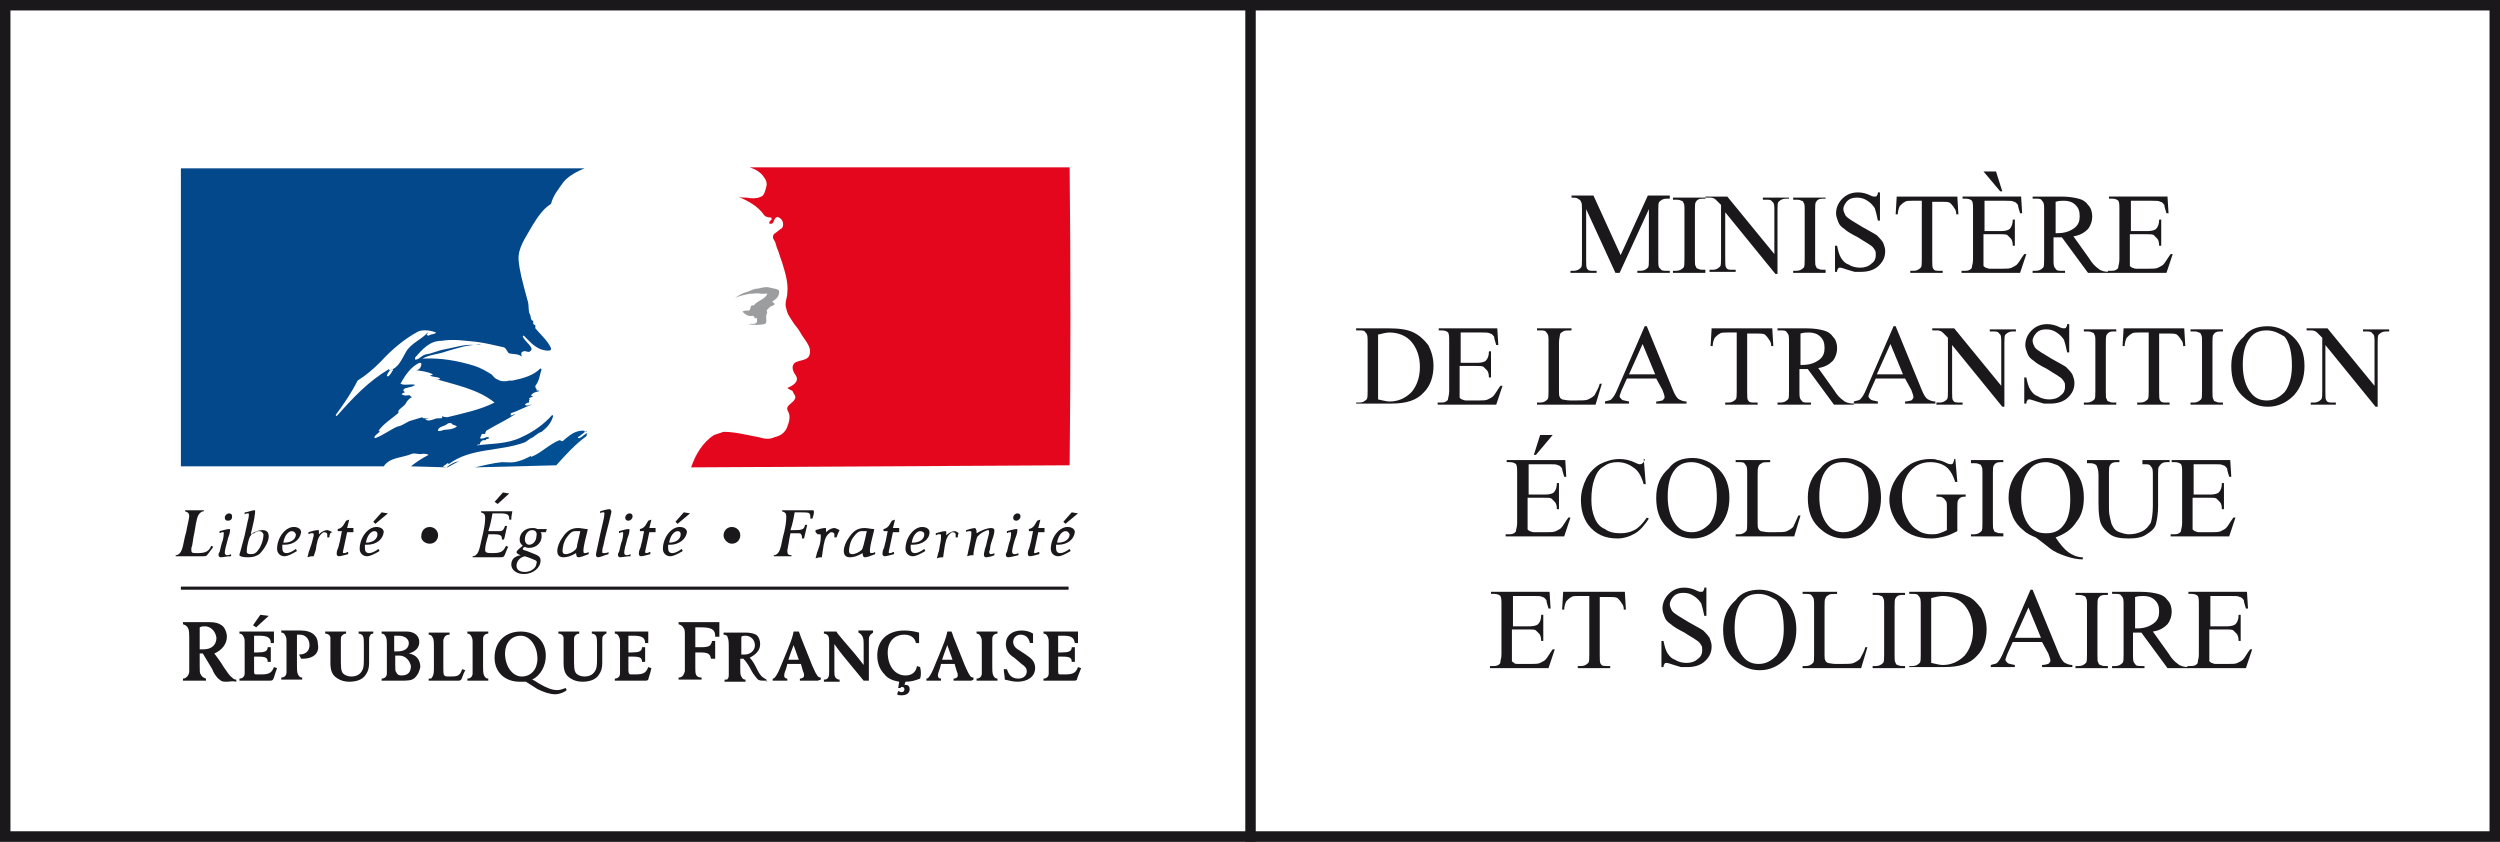<svg xmlns="http://www.w3.org/2000/svg" viewBox="0 0 239.1 80.5"><rect x="0" y="0" width="239.1" height="80.5" fill="#333333" stroke="none"/><path fill="#FFF" d="M.5.5h238.1V80H.5z"/><path fill="#1B181C" d="M238.1 1v78.5H1V1h237.1m1-1H0v80.5h239.1V0z"/><path fill="none" stroke="#1B181C" d="M119.6.9v79.6"/><path fill="#1B181C" d="M57.7 60.8c-.1.1-.1.2-.1.5v2.1c0 .5-.1.8-.3 1.1-.3.5-.9.7-1.6.7-.4 0-.8-.1-1.1-.3-.5-.3-.7-.7-.7-1.5V61c0-.2-.2-.4-.5-.4v-.2h2v.2c-.2 0-.3.1-.4.2-.1.1-.1.2-.1.6v1.3c0 1.2 0 1.4.2 1.7.2.2.5.3.8.3.5 0 .9-.2 1.1-.7.1-.3.1-.5.1-1.3V62c0-.8 0-1-.1-1.2-.1-.1-.2-.2-.4-.2v-.2H58v.2c-.1 0-.2.1-.3.2zM70 52c.5 0 .8-.4.8-.8 0-.5-.4-.8-.8-.8-.5 0-.8.4-.8.8s.4.8.8.8zm-8 13c-.1.1-.1.1-.5.1h-2.7v-.2c.3 0 .5-.2.5-.5v-2.8c0-.4 0-.5-.1-.7-.1-.2-.2-.3-.4-.3v-.2H62v1.1h-.3c0-.5-.3-.7-1.1-.7h-.5v1.6h.3c.7 0 1-.1 1-.5h.3v1.4h-.3c0-.4-.2-.5-.9-.5h-.4v1.3c0 .3.1.4.2.4h.5c.8 0 1-.2 1.2-.7l.3.1c-.1.5-.3 1-.3 1.1zm6.4-4.2c0-.6-.4-.8-1.3-.8h-.6v1.9h.5c.8 0 1-.1 1.1-.6h.3V63H68c-.1-.5-.3-.6-1.1-.6h-.4v1.5c0 .5 0 .9.6.9v.2h-2.2v-.2c.4 0 .5-.3.6-.6v-3.3c0-.5 0-.7-.1-.8-.1-.2-.2-.3-.5-.4v-.2h3.9v1.4h-.4v-.1zm4.7 4.3c-.3 0-.4 0-.6-.1-.2-.2-.5-.6-.6-.8-.2-.4-.5-.9-.8-1.2h-.3v1c0 .4 0 .5.1.7.1.2.2.3.4.3v.2h-2V65c.2 0 .3 0 .3-.1.1-.1.1-.2.1-.4v-2.2c0-.9 0-1.1-.1-1.3 0-.2-.2-.3-.4-.3v-.2h2.1c.5 0 .8.1 1 .2.3.2.4.6.4.9 0 .6-.4 1-1 1.3.3.3.5.7.7 1.1.2.4.4.7.6.8.1.1.2.1.3.2v.2c.2-.1 0-.1-.2-.1zm-1.8-4.3c-.1 0-.3 0-.4.1v1.7h.3c.6 0 1-.4 1-.9s-.4-.9-.9-.9zm6.9 4.3h-1.7v-.2c.2 0 .4-.1.4-.3 0-.1 0-.2-.1-.4-.1-.3-.1-.4-.2-.7h-1.3l-.1.4c-.1.3-.2.5-.2.7 0 .2.1.3.3.3v.2h-1.4v-.2c.1 0 .1 0 .2-.1s.3-.4.5-.9l.7-1.7c.2-.5.5-1.2.6-1.8h.5c.1.2.2.6.3.8l1 2.5c.2.4.3.7.4.8.1.2.2.3.4.3v.2l-.3.1zm-2.3-3.4c-.2.5-.4 1.1-.5 1.4h1l-.5-1.4zm7.3-.9c-.1.1-.1.2-.1.6v3.7h-.5l-1.4-1.7c-.1-.1-1-1.2-1.4-1.8v2.6c0 .3 0 .4.1.6.1.1.2.2.4.2v.2h-1.5V65c.5 0 .5-.4.5-.8v-2.5c0-.6 0-.7-.1-.9-.1-.1-.2-.2-.4-.2v-.2H80c.1.2.2.3.7.9.7.8 1.3 1.5 1.9 2.3V62c0-.7 0-.9-.1-1.1-.1-.2-.2-.3-.4-.4v-.2h1.4v.2c-.1.1-.3.2-.3.3zm4.8 4.1c-.5.2-.9.3-1.4.3l-.1.3h.1c.3 0 .4.2.4.4 0 .4-.3.6-.8.6-.1 0-.3 0-.4-.1l.1-.3c.1 0 .2.1.3.1.2 0 .3-.1.3-.3 0-.1-.1-.2-.2-.2s-.1 0-.2.1h-.2l.1-.6c-.6-.1-1.1-.3-1.4-.7-.4-.4-.7-1-.7-1.8 0-1.5 1-2.4 2.6-2.4.5 0 1 .1 1.4.2v1h-.3c-.1-.5-.5-.8-1.1-.8-1 0-1.6.7-1.6 1.7 0 1.3.7 2.2 1.7 2.2.6 0 1-.3 1.1-.9l.3.1c.1.4.1.8 0 1.1zm4.9.2h-1.7v-.2c.2 0 .4-.1.4-.3 0-.1 0-.2-.1-.4-.1-.3-.1-.4-.2-.7H90l-.1.4c-.1.3-.2.5-.2.7 0 .2.1.3.3.3v.2h-1.4v-.2c.1 0 .1 0 .2-.1s.3-.4.5-.9l.7-1.7c.2-.5.5-1.2.6-1.8h.4c.1.2.2.6.3.8l1 2.5c.2.4.3.7.4.8.1.2.2.3.4.3v.2l-.2.1zm-2.3-3.4c-.2.5-.4 1.1-.5 1.4h1l-.5-1.4zm4.6 3.4h-1.8v-.2c.3 0 .5-.2.5-.5v-2.8c0-.4 0-.5-.1-.7-.1-.2-.2-.3-.4-.3v-.2h2v.2c-.3 0-.5.2-.5.5v2.2c0 .9 0 1.1.1 1.3.1.2.2.3.4.3v.2h-.2zm2.1.1c-.4 0-.7-.1-1.2-.2 0-.3-.1-.7-.1-1h.3c.2.6.5.9 1.1.9.5 0 .8-.3.8-.7 0-.3-.2-.5-.5-.7l-.7-.6c-.5-.3-.8-.7-.8-1.3 0-.8.6-1.3 1.5-1.3.4 0 .8.1 1.1.3v.9h-.3c-.1-.5-.4-.8-.9-.8-.4 0-.7.3-.7.7 0 .3.2.6.6.8l.6.4c.6.4.9.7.9 1.3 0 .8-.7 1.3-1.7 1.3zm5.7-.2c-.1.1-.1.1-.5.1h-2.7v-.2c.3 0 .5-.2.5-.5v-2.8c0-.4 0-.5-.1-.7-.1-.2-.2-.3-.4-.3v-.2h3.3v1.1h-.3c-.1-.5-.3-.7-1.1-.7h-.5v1.6h.3c.7 0 1-.1 1-.5h.3v1.4h-.3c0-.4-.2-.5-.9-.5h-.4v1.3c0 .3 0 .4.2.4h.5c.8 0 1-.2 1.2-.7l.3.1c-.2.5-.4 1-.4 1.1zM55.3 53.3c-.1 0-.2-.1-.2-.4-.5.3-.9.4-1.2.4-.4 0-.6-.2-.6-.6 0-.4.2-.9.5-1.3.4-.6.8-.9 1.5-.9.3 0 .6.1.9.1v.1c-.2.8-.4 1.6-.4 1.9 0 .2 0 .3.1.3s.2 0 .4-.1v.2c-.5.2-.8.3-1 .3zm-.3-2.5c-.3 0-.5.2-.8.6-.3.4-.4 1-.4 1.3 0 .2.1.3.3.3.3 0 .7-.2.9-.4.1-.1.2-.2.2-.5.1-.4.2-.8.3-1.3H55zm3.4-1.5c-.2.9-.5 1.9-.7 2.9-.1.3-.1.5-.1.6 0 .1 0 .1.2.1.1 0 .2 0 .4-.1v.2c-.4.1-.8.3-1 .3-.1 0-.2-.1-.2-.2s0-.2.1-.6c.2-.9.4-1.9.6-2.7.1-.4.1-.6.1-.7 0-.1 0-.1-.1-.1s-.2 0-.3.1v-.2c.3-.1.7-.2.9-.2.1 0 .1 0 .1.1.1 0 .1.1 0 .5zm1.7.5c-.2 0-.3-.1-.3-.3 0-.2.2-.4.4-.4s.3.1.3.3c0 .2-.2.4-.4.4zm-.8 3.5c-.1 0-.2-.1-.2-.2s0-.2.1-.3c.1-.4.2-.9.3-1.1.1-.4.1-.6.1-.7 0-.1 0-.1-.1-.1s-.1 0-.3.1v-.2c.4-.1.7-.2.9-.2.1 0 .1 0 .1.1s0 .3-.2.8l-.1.4c-.2.7-.2.9-.2 1 0 .1.1.2.2.2s.2 0 .4-.1v.2c-.4 0-.8.1-1 .1zm3.4-2.4h-.6l-.3 1.4c-.1.4-.1.5-.1.5 0 .1.1.1.1.1s.2 0 .3-.1h.1v.2c-.4.1-.7.2-.9.2-.1 0-.2-.1-.2-.2s0-.3.1-.5.1-.4.2-.7l.2-1h-.4v-.2c.5-.1.6-.5.8-.8l.3-.1-.2.8h.6v.4zm2.1-.8l-.2-.2.8-.9.6.1-1.2 1zm-.7 2h-.2v.3c0 .3.1.5.4.5.2 0 .5-.1.9-.4l.1.2c-.5.3-.9.5-1.2.5-.4 0-.7-.3-.7-.7 0-1.1.8-2.1 1.6-2.1.4 0 .7.2.7.5-.1.7-.8 1.2-1.6 1.2zm.7-1.3c-.3 0-.7.4-.8 1.1.6 0 1.1-.3 1.1-.8 0-.2-.1-.3-.3-.3zm12.9-1.2h-.2v-.2c0-.1 0-.2-.1-.3-.1-.1-.4-.1-.9-.1H76c-.1.6-.2 1.1-.4 1.7h.4c.8 0 .9-.1 1-.5h.2l-.3 1.3h-.2v-.1c0-.1 0-.2-.1-.3 0-.1-.1-.1-.5-.1h-.5l-.1.5c-.1.7-.2 1-.2 1.2 0 .3.1.4.4.4v.1H74v-.1c.2 0 .3-.1.4-.2.1-.1.2-.3.3-.7.1-.4.1-.6.3-1.3l.1-.5c.1-.5.1-.9.1-1 0-.3-.1-.4-.4-.5v-.1h3c.1.2 0 .5-.1.8zm2.3 1.8h-.2v-.3c0-.1-.1-.2-.3-.2-.1 0-.2.1-.3.2-.3.3-.4.8-.5 1.5l-.1.7c-.3 0-.3 0-.6.1.1-.3.1-.5.2-.7l.2-.6c.1-.4.1-.7.1-.8 0-.2 0-.2-.1-.2h-.2l-.2-.2v-.2c.3-.1.7-.2.9-.2.1 0 .1 0 .1.1v.3c.3-.3.6-.4.8-.4.1 0 .3.1.5.2-.1.2-.2.4-.3.7zm2.7 1.9c-.1 0-.2-.1-.2-.4-.5.3-.9.4-1.2.4-.4 0-.6-.2-.6-.6 0-.4.2-.9.5-1.3.4-.6.8-.9 1.5-.9.3 0 .6.1.9.1v.1c-.2.8-.4 1.6-.4 1.9 0 .2 0 .3.1.3s.2 0 .4-.1v.2c-.5.2-.8.3-1 .3zm-.3-2.5c-.3 0-.5.2-.8.6-.3.4-.4 1-.4 1.3 0 .2.1.3.3.3.3 0 .7-.2.9-.4.1-.1.1-.2.2-.5.1-.4.2-.8.3-1.3h-.5zm3.6.1h-.6l-.3 1.4c-.1.4-.1.5-.1.5 0 .1 0 .1.1.1 0 0 .2 0 .3-.1h.1v.2c-.4.1-.7.2-.9.2-.1 0-.2-.1-.2-.2s0-.3.1-.5.1-.4.2-.7l.2-1h-.4v-.2c.5-.1.6-.5.8-.8l.3-.1-.2.8h.6v.4zm1.3 1.2h-.2v.3c0 .3.1.5.4.5.2 0 .5-.1.9-.4l.1.2c-.5.3-.9.5-1.2.5-.4 0-.7-.3-.7-.7 0-1.1.8-2.1 1.6-2.1.4 0 .7.2.7.5 0 .7-.7 1.2-1.6 1.2zm.7-1.3c-.3 0-.7.4-.8 1.1h.1c.6 0 1.1-.3 1.1-.8 0-.2-.2-.3-.4-.3zm3.6.6h-.2v-.3c0-.1-.1-.2-.3-.2-.1 0-.2.1-.3.2-.3.3-.4.8-.5 1.5l-.1.7c-.3 0-.3 0-.6.1.1-.3.1-.5.2-.7l.1-.6c.1-.4.1-.7.1-.8 0-.2 0-.2-.1-.2h-.2l-.2.1V51c.3-.1.7-.2.9-.2.1 0 .1 0 .1.1v.3c.3-.3.6-.4.8-.4.1 0 .3.1.4.2 0-.1-.1.1-.1.4zm2.7 1.9c-.1 0-.2-.1-.2-.2s0-.2.1-.6l.1-.3c.2-.9.3-1.1.3-1.3 0-.1 0-.2-.1-.2s-.3.1-.5.2-.4.3-.5.4c-.1.1-.1.3-.2.6-.1.5-.2.8-.2 1.2-.3 0-.3 0-.6.1l.3-1.4c.1-.5.1-.7.1-.8 0-.2 0-.2-.2-.2-.1 0-.2 0-.3.1v-.2c.3-.1.7-.2.8-.2.1 0 .2.1.2.4v.1c.5-.3 1-.5 1.4-.5.2 0 .3.1.3.2s0 .4-.2.9c-.1.3-.2.6-.2.8 0 .2-.1.3-.1.4 0 .1.1.2.1.2.1 0 .2 0 .4-.1v.2c-.2.1-.6.2-.8.2zm2.9-3.5c-.2 0-.3-.1-.3-.3 0-.2.2-.4.4-.4s.3.1.3.3c0 .2-.2.4-.4.4zm-.8 3.5c-.1 0-.2-.1-.2-.2s0-.2.1-.3c.1-.4.2-.9.3-1.1.1-.4.1-.6.1-.7 0-.1 0-.1-.1-.1s-.1 0-.3.1v-.2c.4-.1.7-.2.9-.2.1 0 .1 0 .1.1s0 .3-.2.8l-.1.3c-.2.7-.2.9-.2 1 0 .1.1.2.2.2s.2 0 .4-.1v.2c-.4.1-.8.2-1 .2zm3.5-2.4h-.6l-.3 1.4c-.1.4-.1.5-.1.5 0 .1 0 .1.1.1 0 0 .1 0 .3-.1h.1v.2c-.4.1-.7.2-.9.2-.1 0-.2-.1-.2-.2s0-.3.1-.5.1-.4.2-.7l.2-1h-.4v-.2c.5-.1.6-.5.8-.8l.3-.1-.2.8h.6v.4zm2-.8l-.2-.2.8-.9.6.1-1.2 1zm-.7 2h-.2v.3c0 .3.1.5.4.5.2 0 .5-.1.9-.4l.1.2c-.5.3-.9.5-1.2.5-.4 0-.7-.3-.7-.7 0-1.1.8-2.1 1.6-2.1.4 0 .7.2.7.5-.1.7-.7 1.2-1.6 1.2zm.7-1.3c-.3 0-.7.4-.8 1.1h.1c.6 0 1.1-.3 1.1-.8-.1-.2-.2-.3-.4-.3zM21.7 65.2c-.3 0-.5 0-.7-.2-.3-.2-.6-.7-.7-1l-.9-1.5h-.3v1.2c0 .5 0 .7.1.8.1.2.2.3.5.4v.2h-2.2v-.2c.2 0 .3-.1.4-.2.1-.1.2-.3.2-.5v-2.6c0-1 0-1.3-.1-1.5-.1-.2-.2-.3-.5-.4v-.2H20c.6 0 .9.1 1.2.3.3.2.5.7.5 1.1 0 .7-.5 1.3-1.2 1.6.3.4.6.8.9 1.3.3.4.5.8.8 1 .1.1.2.2.4.2v.2c-.4-.1-.6 0-.9 0zm-2.1-5.3c-.2 0-.3 0-.5.1v2.1h.4c.7 0 1.2-.4 1.2-1.1-.1-.7-.6-1.1-1.1-1.1zm4.9.1l-.3-.2.7-1 .8.1-1.2 1.1zm1.6 5c-.1.1-.1.1-.5.1h-2.7v-.2c.3 0 .5-.2.5-.5v-2.8c0-.4 0-.5-.1-.7-.1-.2-.2-.3-.4-.3v-.2h3.3v1.1h-.3c0-.5-.3-.7-1.1-.7h-.5v1.6h.3c.7 0 1-.1 1-.5h.3v1.4h-.3c0-.4-.2-.5-.9-.5h-.4v1.3c0 .3 0 .4.2.4h.5c.8 0 1-.2 1.2-.7l.3.1c-.2.5-.3 1-.4 1.1zm2.9-2h-.2l-.2-.4c.7 0 1-.4 1-.9 0-.6-.4-1-.9-1h-.3v2.5c0 .9 0 1.1.1 1.3.1.2.2.3.4.3v.2h-2v-.2c.3 0 .5-.2.5-.5v-2.8c0-.4 0-.5-.1-.7-.1-.2-.2-.3-.4-.3v-.2h1.9c1 0 1.6.5 1.6 1.3.2.9-.5 1.4-1.4 1.4zm6.4-2.2c-.1.1-.1.2-.1.5v2.1c0 .5-.1.8-.3 1.1-.3.5-.9.7-1.6.7-.4 0-.8-.1-1.1-.3-.5-.3-.7-.7-.7-1.5V61c0-.2-.2-.4-.5-.4v-.2h2v.2c-.2 0-.3.1-.4.2-.1.1-.1.2-.1.6v1.3c0 1.2 0 1.4.2 1.7.2.2.5.3.8.3.5 0 .9-.2 1.1-.7.1-.3.1-.5.1-1.3V62c0-.8 0-1-.1-1.2-.1-.1-.2-.2-.4-.2v-.2h1.4v.2c-.2 0-.3.1-.3.2zm4.3 4c-.3.3-.7.3-1.4.3h-1.8v-.2c.3 0 .5-.2.5-.5V62c0-.7 0-.9-.1-1.1-.1-.2-.2-.3-.4-.3v-.2h2.4c.6 0 1.2.3 1.2 1 0 .5-.3.9-1 1.1.7.1 1.1.6 1.1 1.3-.1.4-.2.7-.5 1zm-1.6-4h-.4v1.5h.3c.7 0 1.1-.3 1.1-.8 0-.4-.4-.7-1-.7zm.1 1.9h-.4v.9c0 .4 0 .6.1.7.1.2.2.3.5.3.6 0 .9-.3.9-.9-.1-.5-.5-1-1.1-1zm5.9 2.3c-.1.1-.1.1-.5.1H41v-.2c.2 0 .3 0 .3-.1.1-.1.2-.3.2-.8v-1.7c0-.9 0-1.1-.1-1.3-.1-.2-.2-.3-.4-.3v-.2h2v.2c-.4 0-.5.2-.6.5v2.2c0 1 0 1.1.1 1.2.1.1.2.1.5.1.4 0 .6 0 .8-.1.2-.1.3-.3.4-.6l.3.1c-.2.3-.3.8-.4.9zm2.4.1h-1.8v-.2c.3 0 .5-.2.5-.5v-2.8c0-.4 0-.5-.1-.7-.1-.2-.2-.3-.4-.3v-.2h2v.2c-.3 0-.5.2-.5.5v2.2c0 .9 0 1.1.1 1.3.1.2.2.3.4.3v.2h-.2zm6.6 1.3c-.5 0-1.1-.2-1.7-.5l-1.1-.7h-.6c-1.4 0-2.4-.9-2.4-2.3 0-1.5 1-2.5 2.5-2.5 1.4 0 2.4.9 2.4 2.3 0 1-.5 1.9-1.3 2.3.3.1.5.3.7.4.7.4 1.2.6 1.7.6.3 0 .5-.1.8-.2l.1.2c-.2.2-.7.4-1.1.4zm-3.3-5.6c-.9 0-1.5.7-1.5 1.7 0 1.2.7 2.2 1.6 2.2.9 0 1.5-.7 1.5-1.7 0-1.2-.7-2.2-1.6-2.2zm-30-7.7c-.1.1-.2.1-.4.1h-2.6v-.1c.2 0 .3-.1.4-.2.1-.1.2-.3.3-.7.1-.4.1-.6.3-1.3l.1-.5c.1-.5.2-.9.2-1 0-.3-.1-.4-.4-.5v-.1h1.8v.1c-.2 0-.3.1-.4.2-.2.2-.3.5-.5 1.8l-.1.5c-.1.6-.1.8-.2 1v.2c0 .3.1.3.6.3.8 0 1.1-.2 1.3-.7l.2.1c-.3.4-.5.7-.6.8zm2-3.3c-.2 0-.3-.1-.3-.3 0-.2.2-.4.4-.4s.3.1.3.3c0 .2-.1.4-.4.4zm-.7 3.5c-.1 0-.2-.1-.2-.2s0-.2.1-.3c.1-.4.2-.9.3-1.1.1-.4.1-.6.1-.7 0-.1 0-.1-.1-.1s-.1 0-.3.1v-.2c.4-.1.7-.2.9-.2.1 0 .1 0 .1.1s0 .3-.2.8l-.1.4c-.2.7-.2.9-.2 1 0 .1.1.2.2.2s.2 0 .4-.1v.2c-.4 0-.8.1-1 .1zm3.7-.3c-.3.2-.6.3-1.1.3-.5 0-.8-.1-.8-.2s0-.1.1-.4l.4-1.5.3-1.4c.1-.3.1-.5.1-.6 0-.1 0-.1-.1-.1 0 0-.2 0-.3.1V49h.1c.4-.1.7-.2.8-.2.1 0 .1 0 .1.1s0 .2-.1.8l-.2.9c-.1.3-.1.4-.1.5.4-.3.8-.4 1.1-.4.4 0 .6.2.6.6 0 .5-.4 1.2-.9 1.7zm0-2.2c-.1 0-.3 0-.5.2-.1 0-.3.1-.3.2-.1.1-.2.3-.3.8-.1.4-.1.7-.1.8 0 .1.1.2.4.2.3 0 .5-.1.7-.4.3-.4.5-1 .5-1.5-.1-.2-.2-.3-.4-.3zm2.4 1.3H27v.3c0 .3.1.5.4.5.2 0 .5-.1.9-.4l.1.2c-.5.3-.9.5-1.2.5-.4 0-.7-.3-.7-.7 0-1.1.8-2.1 1.6-2.1.4 0 .7.2.7.5-.1.7-.7 1.2-1.6 1.2zm.7-1.3c-.3 0-.7.4-.8 1.1h.1c.6 0 1.1-.3 1.1-.8-.1-.2-.2-.3-.4-.3zm3.6.6h-.2v-.3c0-.1-.1-.2-.3-.2-.1 0-.2.1-.3.2-.3.3-.4.8-.5 1.5l-.2.6c-.3 0-.3 0-.6.1.1-.3.1-.5.2-.7l.2-.6c.1-.4.2-.7.2-.8 0-.2 0-.2-.1-.2h-.2l-.2.1v-.2c.3-.1.7-.2.9-.2.1 0 .1 0 .1.1v.3c.3-.3.6-.4.8-.4.1 0 .3.1.5.2-.2 0-.3.2-.3.5zm2.3-.5h-.6l-.3 1.4c-.1.4-.1.5-.1.5 0 .1 0 .1.1.1 0 0 .2 0 .3-.1h.1v.2c-.4.1-.7.2-.9.2-.1 0-.2-.1-.2-.2s0-.3.1-.5.1-.4.2-.7l.2-1h-.4v-.2c.5-.1.6-.5.8-.8l.3-.1-.2.8h.6v.4zm2.1-.8l-.2-.2.8-.9.6.1-1.2 1zm-.8 2h-.2v.3c0 .3.1.5.4.5.2 0 .5-.1.9-.4l.1.2c-.5.3-.9.5-1.2.5-.4 0-.7-.3-.7-.7 0-1.1.8-2.1 1.6-2.1.4 0 .7.2.7.5-.1.7-.7 1.2-1.6 1.2zm.7-1.3c-.3 0-.7.4-.8 1.1.6 0 1.1-.3 1.1-.8 0-.2-.1-.3-.3-.3zm11.8-2.6l-.3-.2.8-.9.6.1-1.1 1zm1.3 1.5h-.2v-.1c0-.4-.2-.5-.9-.5h-.7c-.1.6-.2 1.1-.4 1.7h1.1c.3 0 .4-.2.5-.5h.2c-.1.4-.2 1-.3 1.3H48v-.1c0-.3-.2-.4-.7-.4h-.6c0 .2 0 0-.2.8-.1.4-.1.6-.1.7 0 .2.1.3.6.3.9 0 1.1-.1 1.4-.7l.2.1c-.2.4-.3.8-.4.9-.1.1-.2.1-.4.1h-2.6v-.1c.2 0 .3-.1.4-.2.1-.1.2-.3.3-.7.1-.4.1-.5.3-1.3l.1-.5c.1-.5.1-.9.1-1 0-.3-.1-.4-.4-.5v-.1h3c0 .1-.1.4-.1.8zm3.3 1.2h-.5c.1.1.1.2.1.4 0 .6-.5 1.1-1.2 1.1-.1 0-.2 0-.4-.1-.2.1-.2.1-.2.2s.1.1.4.2l.5.2c.5.2.8.3.8.7 0 .7-.7 1.3-1.6 1.3-.7 0-1.2-.4-1.2-.9s.3-.8.9-.9c-.3-.1-.4-.2-.4-.3 0-.1.2-.3.6-.6-.2-.2-.3-.3-.3-.6 0-.6.5-1.1 1.2-1.1.2 0 .3 0 .5.1h.9l-.1.3zm-1.3-.2c-.4 0-.7.4-.7.9 0 .3.2.5.4.5.4 0 .7-.4.7-.8.1-.4-.1-.6-.4-.6zm.1 2.8c-.2-.1-.5-.2-.8-.3-.5.1-.8.5-.8.9s.3.6.8.6c.6 0 1.1-.4 1.1-.8.1-.2 0-.3-.3-.4zM41.1 52c.5 0 .8-.4.8-.8 0-.5-.4-.8-.8-.8-.5 0-.8.4-.8.8-.1.4.3.8.8.8zm-23.8 4.1h84.9v.3H17.3z"/><path fill="none" d="M17.3 56.3h84.9"/><path fill="#04488C" d="M39.7 37.3c-.1 0-.2 0-.3.1.1-.1.2-.1.3-.1z"/><path fill="#005093" d="M45.4 44.7c.9-.2 1.7-.4 2.6-.5.5 0 1 .1 1.6-.1.4-.1.8-.3 1.2-.5v.1c1-.4 1.7-1.2 2.7-1.6.1 0 .2.1.3.1.6-.5 1.2-1.1 2.1-1 0 .1 0 .1.1.1s.1 0 .1-.1c-.3.2-.5.4-.8.6-.1.1 0 .1.1.1.3-.1.5-.4.8-.5-.1.1-.1.2-.1.3-1.1.8-2 1.8-2.9 2.8l-7.8.2z"/><path fill="#04488C" d="M42.8 44.7c.4-.2.7-.4 1.1-.6-.5.1-.8.3-1.2.6-.1 0-.3.1-.3-.1.1-.1.3-.2.4-.3.1 0 .1 0 .1.1 2.1-1.6 4.9-1.2 7.3-2.1.2-.1.4-.3.6-.4.3-.1.6-.5 1-.6.5-.4.9-.8 1.1-1.5 0-.1-.1-.1-.1-.1-.8.9-1.8 1.6-2.9 2.1-1.4.7-2.9.6-4.3.8.1-.1.2-.1.3-.1 0-.2.1-.3.3-.4h.2c.1 0 .1-.1.1-.1.1 0 .3-.1.3-.1-.2-.3-.6.2-.9 0 .1-.1.1-.3.2-.4h.3c0-.1.1-.3.1-.3 1-.6 1.9-1 2.8-1.6-.2 0-.3.2-.5.1.1 0 0-.2.1-.2.7-.2 1.3-.6 2-.8-.3 0-.5.2-.7 0 .1-.1.2-.2.4-.2v-.2c0-.1.1-.1.1-.1-.1 0-.1-.1-.1-.1.1-.1.3-.1.4-.2-.1 0-.2 0-.2-.1.2-.3.5-.3.8-.4-.1-.1-.3 0-.3-.1s.1-.1.1-.1h-.1c-.1-.1-.1-.2-.1-.3.4-.5.4-1 .6-1.6-.1 0-.1 0-.1-.1-.6.7-1.7 1-2.7 1.2h-.3c-.3.1-.8.1-1.1-.1-.3-.1-.4-.3-.6-.5-.5-.3-1-.6-1.6-.8-1.6-.5-3.3-.8-5-.7.7-.4 1.5-.4 2.3-.7 1.1-.3 2.1-.7 3.3-.6-.2-.1-.5 0-.6 0-.9-.1-1.8.2-2.8.4-.7.1-1.2.4-1.9.5-.4.1-.6.5-1 .5v-.2c.7-.8 1.4-1.6 2.5-1.6 1.2-.2 2.3 0 3.4.1.8.1 1.6.3 2.5.5.3 0 .4.5.6.6.4.1.8 0 1.2.3 0-.1-.1-.3 0-.4.3-.3.6.1.8-.1.5-.3-.5-.9-.7-1.4 0-.1.1-.1.1-.1.5.5.9 1 1.6 1.3.3.1 1.1.3 1-.1-.3-.7-1-1.3-1.5-1.9v-.3c-.1 0-.1-.1-.2-.1v-.3c-.3-.1-.2-.4-.3-.6-.2-.3-.1-.8-.2-1.2l-.3-1.1c-.2-.8-.5-1.8-.6-2.9-.1-1.2.7-2.2 1.3-3.3.5-.8 1-1.6 1.8-2.1.2-.8.7-1.4 1.2-2.1.5-.6 1.3-1 2-1.3H17.3v28.5h19.4c.6-.9 1.8-.8 2.7-1.2.3-.1.7.1 1 0 .2 0 .4 0 .6.1-.6.3-1.2.7-1.7 1.1l3.5.1zm-.6-3.5c-.1 0-.4.1-.3-.1.1-.3.5-.3.8-.5.1-.1.3-.2.5-.1.1.2.3.1.5.3-.6.4-1.1.2-1.5.4zm-2.1-6.5c.1 0 .2 0 .2.1 0 .3-.2.6-.5.6.5.1 1 .1 1.6.4-.1.1-.2.1-.3.1.3.2.7.1 1 .3-.2.2-.4 0-.6 0 2 .6 4.2 1 5.8 2.3-1.4.7-2.9 1-4.5 1.4-.2 0-.3 0-.5-.1 0 .1 0 .2-.1.2-.3 0-.5 0-.7.1-.3.1-.6.2-.8 0-.1-.1.2 0 .3-.1h-.5c-.1 0-.1-.1-.1-.1l-1 .3c-.5.1-.8.5-1.4.6-.7.3-1.3.8-2.1 1.1-.1 0-.1-.1-.1-.1.1-.2.3-.3.5-.5 0-.1 0-.1-.1-.1.5-.7 1.2-1.1 1.9-1.7v-.2c.2-.3.5-.4.7-.7.1-.2.3-.5.6-.6-.1-.1-.2-.1-.2-.2-.3 0-.5.1-.8-.1.1-.1.3-.2.4-.2-.1 0-.1 0-.2-.1s.1-.3.3-.3c.3-.1.6-.1.8-.3-.5-.1-1 .1-1.4-.1.5-.9 1-1.6 1.8-2zM37 35.9c.1-.3.3-.5.5-.6.1 0 .1.1.1.1-.1.1-.1.1-.2.3-.1.1-.1.2-.3.3 0 0-.1 0-.1-.1zm4-3.8c-.1 0-.1 0-.2-.1.1-.1.1-.1.1-.2-.6.7-1.6 1-2.1 1.9-.4.7-.7 1.5-1.5 1.7-.3.1.1-.2-.1-.1-2 1.2-3.4 2.7-5 4.5l-.1-.1c.8-1.1 1.5-2.1 2.1-3.3.8-.5 1.5-1.1 2.2-1.8 1.1-1.2 2.3-2.2 3.6-2.9.5-.2 1.2-.1 1.7.1-.1.2-.4.1-.7.3z"/><path fill="#E3061C" d="M66.1 44.7c.4-1.2 1.1-2.4 2.2-3.1l.9-.3c1.1 0 2.2.3 3.3.5.1 0 .3.1.4.1.4.1.8.1 1.2-.1.5-.1 1-.4 1.2-1 .2-.5.3-1 .1-1.4-.4-.6.4-.8.6-1.2.2-.3-.1-.5-.2-.8-.1-.1-.3-.1-.5-.3.5-.2 1.2-.6.8-1.2-.2-.3-.5-.8-.1-1.2.5-.3 1.2-.2 1.4-.7.3-.8-.4-1.4-.8-2.1-.2-.4-.5-.7-.7-1-.3-.5-.6-.8-.7-1.4-.2-.5.1-1 .1-1.5.1-1-.2-1.9-.5-2.9-.2-.5-.3-1-.5-1.4-.1-.3-.1-.5-.3-.8-.1-.1-.1-.3 0-.5.3-.2.5-.4.8-.6.2-.3.1-.8-.3-1-.5-.2-.4.5-.7.6h-.2c-.1-.2.1-.3.2-.4 0-.1 0-.2-.1-.2-.3 0-.5-.1-.6-.2-.6-.9-1.6-1.4-2.5-1.8.3.1.5.1.8.1.5.1 1 .1 1.4-.1.3-.1.4-.6.5-1 .1-.3-.1-.7-.2-.8-.3-.5-.8-.8-1.4-1h30.6c.1 9.6.1 18.9 0 28.5l-36.2.2z"/><path fill="#9C9D9F" d="M72.8 28.1c-.4-.1-.7 0-1.1 0-.5.1-1 .2-1.4.4.4-.3.8-.5 1.2-.6.3-.1.6-.3 1-.3.4-.1.8-.2 1.1-.1.3.1.8.1.9.3.1.4-.2.8-.6 1-.1.1.2.2.2.3-.1.1-.3.2-.4.2l-.4.4c.1 0 0 .2.1.2-.3.3.1 1-.3 1.1-.5.1-1 .1-1.5 0 .3-.1.6.1.8-.2v-.3c0-.1-.1-.1-.1-.1l-.1.1c0-.1-.1-.3-.2-.3-.4.1-.7-.1-1-.4.2-.1.4-.1.6-.1.2 0 .1-.3.3-.5h.2c.4-.5 1.2-.6 1.3-1.2.1.1-.3.1-.6.1z"/><g fill="#1B181C"><path d="M154.5 26.1l-2.8-6.1v4.9c0 .4 0 .7.1.8.1.2.3.2.6.2h.3v.2h-2.5v-.2h.3c.3 0 .5-.1.7-.3.1-.1.1-.4.1-.8V20c0-.3 0-.6-.1-.7 0-.1-.1-.2-.3-.3-.1-.1-.4-.1-.6-.1v-.2h2.1l2.6 5.7 2.6-5.7h2.1v.3h-.3c-.3 0-.5.1-.7.3-.1.1-.1.4-.1.8v4.8c0 .4 0 .7.2.8.1.2.3.2.6.2h.3v.2h-3.1v-.2h.3c.3 0 .5-.1.7-.3.1-.1.1-.4.1-.8V20l-2.8 6.1h-.4zm8.6-.2v.2H160v-.2h.3c.3 0 .5-.1.7-.3.1-.1.1-.4.1-.8v-4.7c0-.4 0-.6-.1-.7 0-.1-.1-.2-.2-.2-.2-.1-.3-.1-.5-.1h-.3v-.2h3.1v.1h-.3c-.3 0-.5.1-.6.3-.1.1-.1.4-.1.8v4.7c0 .4 0 .6.1.7 0 .1.1.2.2.2.2.1.3.1.5.1h.2zm.1-7.1h2l4.5 5.5v-4.2c0-.4 0-.7-.2-.8-.1-.2-.3-.2-.6-.2h-.3v-.2h2.5v.1h-.3c-.3 0-.5.1-.7.3-.1.1-.1.4-.1.8v6.1h-.2l-4.8-5.9v4.5c0 .4 0 .7.1.8.1.2.3.2.6.2h.3v.2h-2.5v-.2h.3c.3 0 .5-.1.7-.3.1-.1.1-.4.1-.8v-5.1l-.5-.5c-.1-.1-.3-.2-.5-.2h-.5v-.1zm11.4 7.1v.2h-3.1v-.2h.3c.3 0 .5-.1.7-.3.1-.1.1-.4.1-.8v-4.7c0-.4 0-.6-.1-.7 0-.1-.1-.2-.2-.2-.2-.1-.3-.1-.5-.1h-.3v-.2h3.1v.1h-.3c-.3 0-.5.1-.6.3-.1.1-.1.4-.1.8v4.7c0 .4 0 .6.1.7 0 .1.1.2.2.2.2.1.3.1.5.1h.2zm5.2-7.3v2.5h-.2c-.1-.5-.2-.9-.3-1.2-.2-.3-.4-.5-.7-.7-.3-.2-.6-.3-1-.3s-.7.1-.9.3c-.2.2-.4.5-.4.8 0 .2.1.4.2.6.2.3.8.6 1.6 1.1.7.4 1.1.6 1.4.8.2.2.4.4.6.7.1.3.2.5.2.8 0 .6-.2 1-.6 1.4-.4.4-1 .6-1.7.6h-.6c-.1 0-.3-.1-.7-.2-.3-.1-.6-.2-.7-.2-.1 0-.2 0-.2.1-.1.1-.1.2-.1.3h-.2v-2.5h.2c.1.5.2.9.4 1.2.2.3.4.5.7.6.3.2.7.3 1.1.3.4 0 .8-.1 1.1-.4.3-.2.4-.5.4-.8 0-.2 0-.4-.1-.5-.1-.2-.3-.4-.5-.5-.1-.1-.5-.3-1.1-.7-.6-.3-1.1-.6-1.3-.8-.3-.2-.5-.4-.6-.7-.1-.3-.2-.5-.2-.8 0-.5.2-1 .6-1.4.4-.4.9-.6 1.5-.6.4 0 .8.1 1.2.3.2.1.3.1.4.1.1 0 .2 0 .2-.1.1-.1.1-.2.1-.3h.2zm7.4.2l.1 1.7h-.2c0-.3-.1-.5-.2-.6-.1-.2-.3-.4-.4-.5-.2-.1-.4-.1-.7-.1h-1v5.6c0 .4 0 .7.1.8.1.2.3.2.6.2h.3v.2h-3.1v-.2h.3c.3 0 .5-.1.7-.3.1-.1.1-.4.1-.8v-5.6h-.9c-.3 0-.6 0-.7.1-.2.1-.3.2-.5.4-.1.2-.2.5-.2.8h-.2l.1-1.7h5.8zm2.6.4v2.9h1.6c.4 0 .7-.1.8-.2.2-.2.3-.5.3-.9h.2v2.5h-.2c0-.4-.1-.6-.2-.7l-.3-.3c-.1-.1-.4-.1-.7-.1h-1.6v3c0 .1.1.1.2.2.1 0 .2.1.4.1h1.2c.4 0 .7 0 .9-.1.2-.1.4-.2.5-.3.2-.2.4-.6.7-1h.2l-.6 1.8h-5.6v-.2h.3c.2 0 .3 0 .5-.1.1-.1.2-.1.2-.3 0-.1.1-.3.1-.7v-4.7c0-.5 0-.7-.1-.9-.1-.1-.3-.2-.6-.2h-.3v-.2h5.6l.1 1.6h-.2c-.1-.4-.2-.6-.2-.8-.1-.1-.2-.3-.4-.3-.1-.1-.4-.1-.8-.1h-2zm-.1-2.8h1.2l.6 1.9h-.2l-1.6-1.9zm11.9 9.7h-1.9l-2.5-3.4h-.8v2.1c0 .5 0 .7.2.9.1.2.3.2.6.2h.3v.2h-3.1v-.2h.3c.3 0 .5-.1.7-.3.1-.1.1-.4.1-.8v-4.7c0-.5 0-.7-.2-.9-.1-.2-.3-.2-.6-.2h-.3v-.2h2.7c.8 0 1.3.1 1.7.2.4.1.7.3.9.6.3.3.4.7.4 1.1 0 .4-.1.8-.4 1.2-.3.3-.7.6-1.4.7l1.5 2.1c.3.5.6.8.9 1 .2.2.6.3 1 .3v.1zm-5.1-3.8h.3c.7 0 1.2-.2 1.6-.5.4-.3.5-.7.5-1.1 0-.5-.1-.8-.4-1.1-.3-.3-.7-.4-1.1-.4-.2 0-.5 0-.8.1v3z"/><path d="M203.8 19.2v2.9h1.6c.4 0 .7-.1.8-.2.2-.2.3-.5.3-.9h.2v2.5h-.2c0-.4-.1-.6-.2-.7l-.3-.3c-.1-.1-.4-.1-.7-.1h-1.6v3c0 .1.1.1.2.2.1 0 .2.1.4.1h1.2c.4 0 .7 0 .9-.1.2-.1.4-.2.5-.3.2-.2.4-.6.7-1h.2l-.6 1.8h-5.6v-.2h.3c.2 0 .3 0 .5-.1.1-.1.2-.1.2-.3 0-.1.1-.3.1-.7v-4.7c0-.5 0-.7-.1-.9-.1-.1-.3-.2-.6-.2h-.3v-.2h5.6l.1 1.6h-.2c-.1-.4-.2-.6-.2-.8-.1-.1-.2-.3-.4-.3-.1-.1-.4-.1-.8-.1h-2zm-74.1 19.5v-.2h.3c.3 0 .5-.1.7-.3.1-.1.1-.4.1-.8v-4.7c0-.5 0-.7-.2-.9-.1-.2-.3-.2-.6-.2h-.3v-.2h3c1.1 0 1.9.1 2.5.4s1 .7 1.4 1.2c.3.6.5 1.2.5 2 0 1-.3 1.9-.9 2.5-.7.8-1.7 1.1-3.2 1.1h-3.3zm2.1-.5c.5.1.8.2 1.1.2.8 0 1.5-.3 2.1-.9.5-.6.8-1.4.8-2.4s-.3-1.8-.8-2.4c-.5-.6-1.3-.9-2.1-.9-.3 0-.7.1-1.1.2v6.2zm7.9-6.4v2.9h1.6c.4 0 .7-.1.8-.2.2-.2.3-.5.3-.9h.2v2.5h-.2c0-.4-.1-.6-.2-.7l-.3-.3c-.1-.1-.4-.1-.7-.1h-1.6v3c0 .1.1.1.2.2.1 0 .2.1.4.1h1.2c.4 0 .7 0 .9-.1.2-.1.4-.2.5-.3.2-.2.4-.6.7-1h.2l-.6 1.8h-5.6v-.2h.3c.2 0 .3 0 .5-.1.1-.1.2-.1.2-.3 0-.1.1-.3.1-.7v-4.7c0-.5 0-.7-.1-.9-.1-.1-.3-.2-.6-.2h-.3v-.2h5.6l.1 1.6h-.2c-.1-.4-.2-.6-.2-.8-.1-.1-.2-.3-.4-.3-.1-.1-.4-.1-.8-.1h-2zm13.3 4.9h.2l-.6 2H147v-.2h.3c.3 0 .5-.1.7-.3.1-.1.1-.4.1-.8v-4.7c0-.5 0-.7-.2-.9-.1-.2-.3-.2-.6-.2h-.3v-.2h3.3v.2c-.4 0-.7 0-.8.1-.2.1-.3.2-.3.3s-.1.4-.1.8v4.6c0 .3 0 .5.1.6 0 .1.1.1.2.2.1 0 .4.1.8.1h.5c.6 0 1 0 1.2-.1.2-.1.4-.2.6-.4.2-.4.4-.7.5-1.1zm5.4-.5h-2.8l-.5 1.1c-.1.3-.2.5-.2.6 0 .1.1.2.2.3.1.1.3.1.7.2v.2h-2.3v-.2c.3-.1.5-.1.6-.2.2-.2.4-.5.6-1l2.6-6h.2l2.5 6.1c.2.5.4.8.6.9.2.1.4.2.7.2v.2h-2.9v-.2c.3 0 .5-.1.6-.1.1-.1.2-.2.2-.3 0-.2-.1-.4-.2-.7l-.6-1.1zm-.1-.4l-1.2-2.9-1.3 2.9h2.5zm11.2-4.4l.1 1.7h-.2c0-.3-.1-.5-.2-.6-.1-.2-.3-.4-.4-.5-.2-.1-.4-.1-.7-.1h-1v5.6c0 .4 0 .7.1.8.1.2.3.2.6.2h.3v.2H165v-.2h.3c.3 0 .5-.1.7-.3.1-.1.1-.4.1-.8v-5.6h-.9c-.3 0-.6 0-.7.1-.2.1-.3.2-.5.4-.1.2-.2.5-.2.8h-.2l.1-1.7h5.8zm7.8 7.3h-1.9l-2.5-3.4h-.8v2.1c0 .5 0 .7.2.9.1.2.3.2.6.2h.3v.2H170v-.2h.3c.3 0 .5-.1.7-.3.1-.1.1-.4.1-.8v-4.7c0-.5 0-.7-.2-.9-.1-.2-.3-.2-.6-.2h-.3v-.2h2.7c.8 0 1.3.1 1.7.2.4.1.7.3.9.6.3.3.4.7.4 1.1 0 .4-.1.8-.4 1.2-.3.3-.7.6-1.4.7l1.5 2.1c.3.5.6.8.9 1 .2.2.6.3 1 .3v.1zm-5.2-3.8h.3c.7 0 1.2-.2 1.6-.5.4-.3.5-.7.5-1.1 0-.5-.1-.8-.4-1.1-.3-.3-.7-.4-1.1-.4-.2 0-.5 0-.8.1v3z"/><path d="M182.2 36.2h-2.8l-.5 1.1c-.1.3-.2.5-.2.6 0 .1.1.2.2.3.1.1.3.1.7.2v.2h-2.3v-.2c.3-.1.5-.1.6-.2.2-.2.4-.5.6-1l2.6-6h.2l2.5 6.1c.2.5.4.8.6.9.2.1.4.2.7.2v.2h-2.9v-.2c.3 0 .5-.1.6-.1.1-.1.2-.2.2-.3 0-.2-.1-.4-.2-.7l-.6-1.1zm-.2-.4l-1.2-2.9-1.3 2.9h2.5zm2.9-4.4h2l4.5 5.5v-4.2c0-.4 0-.7-.2-.8-.1-.2-.3-.2-.6-.2h-.3v-.2h2.5v.2h-.3c-.3 0-.5.1-.7.3-.1.1-.1.4-.1.8v6.1h-.2l-4.8-5.9v4.5c0 .4 0 .7.1.8.1.2.3.2.6.2h.3v.2h-2.5v-.2h.3c.3 0 .5-.1.7-.3.1-.1.1-.4.1-.8v-5.1l-.5-.5c-.1-.1-.3-.2-.5-.2h-.5v-.2zm13-.2v2.5h-.2c-.1-.5-.2-.9-.3-1.2-.2-.3-.4-.5-.7-.7-.3-.2-.6-.3-1-.3s-.7.1-.9.3c-.2.2-.4.5-.4.8 0 .2.1.4.2.6.2.3.8.6 1.6 1.1.7.4 1.1.6 1.4.8.2.2.4.4.6.7.1.3.2.5.2.8 0 .6-.2 1-.6 1.4-.4.4-1 .6-1.7.6h-.6c-.1 0-.3-.1-.7-.2-.3-.1-.6-.2-.7-.2-.1 0-.2 0-.2.1-.1.1-.1.2-.1.3h-.2v-2.5h.2c.1.5.2.9.4 1.2.2.3.4.5.7.6.3.2.7.3 1.1.3.4 0 .8-.1 1.1-.4.3-.2.4-.5.4-.8 0-.2 0-.4-.1-.5-.1-.2-.3-.4-.5-.5-.1-.1-.5-.3-1.1-.7-.6-.3-1.1-.6-1.3-.8-.3-.2-.5-.4-.6-.7-.1-.3-.2-.5-.2-.8 0-.5.2-1 .6-1.4.4-.4.9-.6 1.5-.6.4 0 .8.1 1.2.3.2.1.3.1.4.1.1 0 .2 0 .2-.1.1-.1.1-.2.1-.3h.2zm4.5 7.3v.2h-3.1v-.2h.3c.3 0 .5-.1.7-.3.1-.1.1-.4.1-.8v-4.7c0-.4 0-.6-.1-.7 0-.1-.1-.2-.2-.2-.2-.1-.3-.1-.5-.1h-.3v-.2h3.1v.2h-.3c-.3 0-.5.1-.6.3-.1.1-.1.4-.1.8v4.7c0 .4 0 .6.1.7 0 .1.1.2.2.2.2.1.3.1.5.1h.2zm6.5-7.1l.1 1.7h-.2c0-.3-.1-.5-.2-.6-.1-.2-.3-.4-.4-.5-.2-.1-.4-.1-.7-.1h-1v5.6c0 .4 0 .7.1.8.1.2.3.2.6.2h.3v.2h-3.1v-.2h.3c.3 0 .5-.1.7-.3.1-.1.1-.4.1-.8v-5.6h-.9c-.3 0-.6 0-.7.1-.2.1-.3.2-.5.4-.1.2-.2.5-.2.8h-.2l.1-1.7h5.8zm3.7 7.1v.2h-3.1v-.2h.3c.3 0 .5-.1.7-.3.1-.1.1-.4.1-.8v-4.7c0-.4 0-.6-.1-.7 0-.1-.1-.2-.2-.2-.2-.1-.3-.1-.5-.1h-.3v-.2h3.1v.2h-.3c-.3 0-.5.1-.6.3-.1.1-.1.4-.1.8v4.7c0 .4 0 .6.1.7 0 .1.1.2.2.2.2.1.3.1.5.1h.2zm4.3-7.3c.9 0 1.8.4 2.5 1.1.7.7 1 1.6 1 2.7s-.3 2-1 2.8c-.7.7-1.5 1.1-2.5 1.1s-1.8-.4-2.5-1.1c-.7-.7-1-1.6-1-2.8 0-1.2.4-2.1 1.2-2.8.5-.7 1.3-1 2.3-1zm-.1.4c-.7 0-1.2.2-1.6.7-.5.6-.7 1.5-.7 2.6 0 1.2.3 2.1.8 2.7.4.5.9.7 1.5.7.7 0 1.2-.3 1.7-.8.4-.5.7-1.4.7-2.5 0-1.2-.2-2.2-.7-2.8-.5-.3-1-.6-1.7-.6zm3.8-.2h2l4.5 5.5v-4.2c0-.4 0-.7-.2-.8-.1-.2-.3-.2-.6-.2h-.3v-.2h2.5v.2h-.3c-.3 0-.5.1-.7.3-.1.1-.1.4-.1.8v6.1h-.2l-4.8-5.9v4.5c0 .4 0 .7.1.8.1.2.3.2.6.2h.3v.2H221v-.2h.3c.3 0 .5-.1.7-.3.1-.1.1-.4.1-.8v-5.1l-.5-.5c-.1-.1-.3-.2-.5-.2h-.5v-.2zm-74.4 13v2.9h1.6c.4 0 .7-.1.8-.2.2-.2.3-.5.3-.9h.2v2.5h-.2c0-.4-.1-.6-.2-.7l-.3-.3c-.1-.1-.4-.1-.7-.1h-1.6v3c0 .1.1.1.2.2.1 0 .2.1.4.1h1.2c.4 0 .7 0 .9-.1.2-.1.4-.2.5-.3.2-.2.4-.6.7-1h.2l-.6 1.8H144v-.2h.3c.2 0 .3 0 .5-.1.1-.1.2-.1.2-.3 0-.1.1-.3.1-.7v-4.7c0-.5 0-.7-.1-.9-.1-.1-.3-.2-.6-.2h-.3V44h5.6l.1 1.6h-.2c-.1-.4-.2-.6-.2-.8-.1-.1-.2-.3-.4-.3-.1-.1-.4-.1-.8-.1h-2zm2.3-2.8l-1.6 1.9h-.2l.6-1.9h1.2zm8.7 2.2l.2 2.5h-.2c-.2-.7-.5-1.3-1-1.6-.4-.3-.9-.5-1.5-.5-.5 0-.9.1-1.3.4-.4.2-.7.6-.9 1.2-.2.5-.3 1.2-.3 2 0 .7.1 1.2.3 1.7.2.5.5.9 1 1.1.4.3.9.4 1.5.4.5 0 .9-.1 1.3-.3.4-.2.8-.6 1.2-1.2l.2.1c-.4.6-.8 1.1-1.3 1.4-.5.3-1.1.5-1.7.5-1.2 0-2.1-.4-2.8-1.3-.5-.7-.7-1.5-.7-2.4 0-.7.2-1.4.5-2 .3-.6.8-1.1 1.3-1.4.6-.3 1.2-.5 1.9-.5.5 0 1 .1 1.6.4.2.1.3.1.3.1.1 0 .2 0 .3-.1.1-.1.2-.2.2-.4h-.1zm4.7 0c.9 0 1.8.4 2.5 1.1.7.7 1 1.6 1 2.7s-.3 2-1 2.8c-.7.7-1.5 1.1-2.5 1.1s-1.8-.4-2.5-1.1c-.7-.7-1-1.6-1-2.8 0-1.2.4-2.1 1.2-2.8.5-.7 1.3-1 2.3-1zm-.1.4c-.7 0-1.2.2-1.6.7-.5.6-.7 1.5-.7 2.6 0 1.2.3 2.1.8 2.7.4.5.9.7 1.5.7.7 0 1.2-.3 1.7-.8.4-.5.7-1.4.7-2.5 0-1.2-.2-2.2-.7-2.8-.5-.3-1.1-.6-1.7-.6zm10.2 5.1h.2l-.6 2H166v-.2h.3c.3 0 .5-.1.7-.3.1-.1.1-.4.1-.8v-4.7c0-.5 0-.7-.2-.9-.1-.2-.3-.2-.6-.2h-.3V44h3.3v.2c-.4 0-.7 0-.8.1-.2.1-.3.2-.3.3-.1.1-.1.4-.1.8V50c0 .3 0 .5.1.6 0 .1.1.1.2.2.1 0 .4.1.8.1h.5c.6 0 1 0 1.2-.1.2-.1.4-.2.6-.4.2-.4.3-.7.5-1.1zm4.4-5.5c.9 0 1.8.4 2.5 1.1.7.7 1 1.6 1 2.7s-.3 2-1 2.8c-.7.7-1.5 1.1-2.5 1.1s-1.8-.4-2.5-1.1c-.7-.7-1-1.6-1-2.8 0-1.2.4-2.1 1.2-2.8.5-.7 1.4-1 2.3-1zm-.1.4c-.7 0-1.2.2-1.6.7-.5.6-.7 1.5-.7 2.6 0 1.2.3 2.1.8 2.7.4.5.9.7 1.5.7.7 0 1.2-.3 1.7-.8.4-.5.7-1.4.7-2.5 0-1.2-.2-2.2-.7-2.8-.5-.3-1-.6-1.7-.6zm10.7-.4l.2 2.3h-.2c-.2-.6-.4-1-.7-1.3-.4-.4-1-.6-1.7-.6-.9 0-1.6.4-2.1 1.1-.4.6-.6 1.4-.6 2.2 0 .7.1 1.3.4 1.9.3.6.6 1 1.1 1.3.4.3.9.4 1.3.4.3 0 .5 0 .8-.1.3-.1.5-.2.7-.3v-2.1c0-.4 0-.6-.1-.7-.1-.1-.1-.2-.3-.3-.1-.1-.3-.1-.6-.1v-.2h2.8v.2h-.1c-.3 0-.5.1-.6.3-.1.1-.1.4-.1.8v2.2c-.4.2-.8.4-1.2.5-.4.1-.8.2-1.3.2-1.4 0-2.5-.5-3.2-1.4-.5-.7-.8-1.5-.8-2.3 0-.6.2-1.3.5-1.8.4-.7.9-1.2 1.5-1.6.5-.3 1.2-.5 1.9-.5.3 0 .5 0 .7.1.2 0 .5.1.9.3.2.1.3.1.4.1.1 0 .1 0 .2-.1 0-.1.1-.2.1-.4h.1zm4.6 7.3v.2h-3.1v-.2h.3c.3 0 .5-.1.7-.3.1-.1.1-.4.1-.8v-4.7c0-.4 0-.6-.1-.7 0-.1-.1-.2-.2-.2-.2-.1-.3-.1-.5-.1h-.3V44h3.1v.2h-.3c-.3 0-.5.1-.6.3-.1.1-.1.4-.1.8V50c0 .4 0 .6.1.7 0 .1.1.2.2.2.2.1.3.1.5.1h.2zm5 .3c.4.6.8 1.1 1.2 1.4.4.3.9.5 1.4.5v.2c-.5 0-1-.1-1.6-.3-.6-.2-1.1-.4-1.6-.8s-.9-.7-1.3-1c-.5-.2-.9-.4-1.2-.7-.4-.3-.8-.8-1-1.3-.2-.5-.4-1.1-.4-1.8 0-1.1.4-2 1.1-2.7.7-.7 1.6-1.1 2.6-1.1s1.8.4 2.5 1.1c.7.7 1 1.6 1 2.7 0 .9-.2 1.7-.7 2.3-.5.8-1.2 1.2-2 1.5zm-.9-7.2c-.7 0-1.2.2-1.6.7-.5.6-.8 1.5-.8 2.7 0 1.2.3 2.1.8 2.7.4.5.9.7 1.6.7.7 0 1.2-.2 1.6-.7.5-.6.7-1.4.7-2.6 0-.9-.1-1.6-.4-2.2-.2-.5-.5-.8-.8-1-.3-.1-.7-.3-1.1-.3zm9.2 0V44h2.6v.2h-.3c-.3 0-.5.1-.7.4-.1.1-.1.4-.1.8v3c0 .7-.1 1.3-.2 1.7-.1.4-.4.7-.9 1-.4.3-1 .4-1.7.4-.8 0-1.4-.1-1.8-.4-.4-.3-.7-.6-.9-1.1-.1-.3-.2-.9-.2-1.8v-2.8c0-.4-.1-.7-.2-.9-.1-.1-.3-.2-.6-.2h-.3V44h3.1v.2h-.3c-.3 0-.5.1-.6.3-.1.1-.1.4-.1.8v3.2c0 .3 0 .6.1 1s.1.6.3.9c.1.2.3.4.6.5.3.1.6.2.9.2.5 0 .9-.1 1.3-.3.4-.2.6-.5.8-.8.1-.3.2-.9.2-1.6v-2.9c0-.5 0-.7-.2-.9-.1-.2-.3-.2-.6-.2h-.2zm4.9.2v2.9h1.6c.4 0 .7-.1.8-.2.2-.2.3-.5.3-.9h.2v2.5h-.2c0-.4-.1-.6-.2-.7l-.3-.3c-.1-.1-.4-.1-.7-.1h-1.6v3c0 .1.1.1.2.2.1 0 .2.1.4.1h1.2c.4 0 .7 0 .9-.1.2-.1.4-.2.5-.3.2-.2.4-.6.7-1h.2l-.6 1.8h-5.6v-.2h.3c.2 0 .3 0 .5-.1.1-.1.2-.1.2-.3 0-.1.1-.3.1-.7v-4.7c0-.5 0-.7-.1-.9-.1-.1-.3-.2-.6-.2h-.3V44h5.6l.1 1.6h-.2c-.1-.4-.2-.6-.2-.8-.1-.1-.2-.3-.4-.3-.1-.1-.4-.1-.8-.1h-2zM144.7 57v2.9h1.6c.4 0 .7-.1.8-.2.2-.2.3-.5.3-.9h.2v2.5h-.2c0-.4-.1-.6-.2-.7l-.3-.3c-.1-.1-.4-.1-.7-.1h-1.6v3c0 .1.1.1.2.2s.2.1.4.1h1.2c.4 0 .7 0 .9-.1.2-.1.4-.2.5-.3.2-.2.4-.6.7-1h.2l-.6 1.8h-5.6v-.2h.3c.2 0 .3 0 .5-.1.1-.1.2-.1.2-.3s.1-.3.1-.7v-4.7c0-.5 0-.7-.1-.9-.1-.1-.3-.2-.6-.2h-.3v-.2h5.6l.1 1.6h-.2c-.1-.4-.2-.6-.2-.8-.1-.1-.2-.3-.4-.3-.1-.1-.4-.1-.8-.1h-2zm10.7-.4l.1 1.7h-.2c0-.3-.1-.5-.2-.6-.1-.2-.3-.4-.4-.5-.2-.1-.4-.1-.7-.1h-1v5.6c0 .4 0 .7.1.8.1.2.3.2.6.2h.3v.2h-3.1v-.2h.3c.3 0 .5-.1.7-.3.1-.1.1-.4.1-.8V57h-1c-.3 0-.6 0-.7.1-.2.1-.3.2-.5.4-.1.2-.2.5-.2.8h-.2l.1-1.7h5.9zm7.8-.2v2.5h-.2c-.1-.5-.2-.9-.3-1.2-.2-.3-.4-.5-.7-.7-.3-.2-.6-.3-1-.3s-.7.1-.9.3c-.2.2-.4.5-.4.8 0 .2.1.4.2.6.2.3.8.6 1.6 1.1.7.4 1.1.6 1.4.8.2.2.4.4.6.7.1.3.2.5.2.8 0 .6-.2 1-.6 1.4-.4.4-1 .6-1.7.6h-.6c-.1 0-.3-.1-.7-.2-.3-.1-.6-.2-.7-.2-.1 0-.2 0-.2.1-.1.1-.1.2-.1.3h-.2v-2.5h.2c.1.5.2.9.4 1.2.2.3.4.5.7.6.3.2.7.3 1.1.3.4 0 .8-.1 1.1-.4.3-.2.4-.5.4-.8 0-.2 0-.4-.1-.5-.1-.2-.3-.4-.5-.5-.1-.1-.5-.3-1.1-.7-.6-.3-1.1-.6-1.3-.8-.3-.2-.5-.4-.6-.7-.1-.3-.2-.5-.2-.8 0-.5.2-1 .6-1.4.4-.4.9-.6 1.5-.6.4 0 .8.1 1.2.3.2.1.3.1.4.1.1 0 .2 0 .2-.1.1-.1.1-.2.1-.3h.2zm5.1 0c.9 0 1.8.4 2.5 1.1.7.7 1 1.6 1 2.7s-.3 2-1 2.8c-.7.7-1.5 1.1-2.5 1.1s-1.8-.4-2.5-1.1c-.7-.7-1-1.6-1-2.8 0-1.2.4-2.1 1.2-2.8.5-.7 1.3-1 2.3-1zm-.1.4c-.7 0-1.2.2-1.6.7-.5.6-.7 1.5-.7 2.6 0 1.2.3 2.1.8 2.7.4.5.9.7 1.5.7.7 0 1.2-.3 1.7-.8.4-.5.7-1.4.7-2.5 0-1.2-.2-2.2-.7-2.8-.5-.3-1-.6-1.7-.6zm10.2 5.1h.2l-.6 2h-5.6v-.2h.3c.3 0 .5-.1.7-.3.1-.1.1-.4.1-.8v-4.7c0-.5 0-.7-.2-.9-.1-.2-.3-.2-.6-.2h-.3v-.2h3.3v.2c-.4 0-.7 0-.8.1-.2.1-.3.2-.3.3-.1.1-.1.4-.1.8v4.6c0 .3 0 .5.1.6 0 .1.1.1.2.2.1 0 .4.1.8.1h.5c.6 0 1 0 1.2-.1.2-.1.4-.2.6-.4.2-.4.4-.7.5-1.1zm3.8 1.8v.2h-3.1v-.2h.3c.3 0 .5-.1.7-.3.1-.1.1-.4.1-.8v-4.7c0-.4 0-.6-.1-.7 0-.1-.1-.2-.2-.2-.2-.1-.3-.1-.5-.1h-.3v-.2h3.1v.2h-.3c-.3 0-.5.1-.6.3-.1.1-.1.4-.1.8v4.7c0 .4 0 .6.1.7 0 .1.1.2.2.2.2.1.3.1.5.1h.2zm.4.2v-.2h.3c.3 0 .5-.1.7-.3.1-.1.1-.4.1-.8v-4.7c0-.5 0-.7-.2-.9-.1-.2-.3-.2-.6-.2h-.3v-.2h3c1.1 0 1.9.1 2.5.4.6.2 1 .7 1.4 1.2.3.6.5 1.2.5 2 0 1-.3 1.9-.9 2.5-.7.8-1.7 1.1-3.2 1.1h-3.3zm2.1-.5c.5.1.8.2 1.1.2.8 0 1.5-.3 2.1-.9.5-.6.8-1.4.8-2.4s-.3-1.8-.8-2.4c-.5-.6-1.3-.9-2.1-.9-.3 0-.7.1-1.1.2v6.2zm10.6-2h-2.8l-.5 1.1c-.1.3-.2.5-.2.6 0 .1.1.2.2.3.1.1.3.1.7.2v.2h-2.3v-.2c.3-.1.5-.1.6-.2.2-.2.4-.5.6-1l2.6-6h.2l2.5 6.1c.2.5.4.8.6.9.2.1.4.2.7.2v.2h-2.9v-.2c.3 0 .5-.1.6-.1.1-.1.2-.2.2-.3 0-.2-.1-.4-.2-.7l-.6-1.1zm-.1-.4l-1.2-2.9-1.3 2.9h2.5zm6.4 2.7v.2h-3.1v-.2h.3c.3 0 .5-.1.7-.3.1-.1.1-.4.1-.8v-4.7c0-.4 0-.6-.1-.7 0-.1-.1-.2-.2-.2-.2-.1-.3-.1-.5-.1h-.3v-.2h3.1v.2h-.3c-.3 0-.5.1-.6.3-.1.1-.1.4-.1.8v4.7c0 .4 0 .6.1.7 0 .1.1.2.2.2.2.1.3.1.5.1h.2zm7.6.2h-1.9l-2.5-3.4h-.8v2.1c0 .5 0 .7.2.9.1.2.3.2.6.2h.3v.2H202v-.2h.3c.3 0 .5-.1.7-.3.1-.1.1-.4.1-.8v-4.7c0-.5 0-.7-.2-.9-.1-.2-.3-.2-.6-.2h-.3v-.2h2.7c.8 0 1.3.1 1.7.2.4.1.7.3.9.6.3.3.4.7.4 1.1 0 .4-.1.8-.4 1.2-.3.3-.7.6-1.4.7l1.5 2.1c.3.5.6.8.9 1 .2.2.6.3 1 .3v.1zm-5.1-3.8h.3c.7 0 1.2-.2 1.6-.5.4-.3.5-.7.5-1.1 0-.5-.1-.8-.4-1.1-.3-.3-.7-.4-1.1-.4-.2 0-.5 0-.8.1v3z"/><path d="M211.4 57v2.9h1.6c.4 0 .7-.1.8-.2.2-.2.3-.5.3-.9h.2v2.5h-.2c0-.4-.1-.6-.2-.7l-.3-.3c-.1-.1-.4-.1-.7-.1h-1.6v3c0 .1.1.1.2.2.1 0 .2.1.4.1h1.2c.4 0 .7 0 .9-.1.2-.1.4-.2.5-.3.2-.2.4-.6.7-1h.2l-.6 1.8h-5.6v-.2h.3c.2 0 .3 0 .5-.1.1-.1.2-.1.2-.3s.1-.3.1-.7v-4.7c0-.5 0-.7-.1-.9-.1-.1-.3-.2-.6-.2h-.3v-.2h5.6l.1 1.6h-.2c-.1-.4-.2-.6-.2-.8-.1-.1-.2-.3-.4-.3-.1-.1-.4-.1-.8-.1h-2z"/></g></svg>